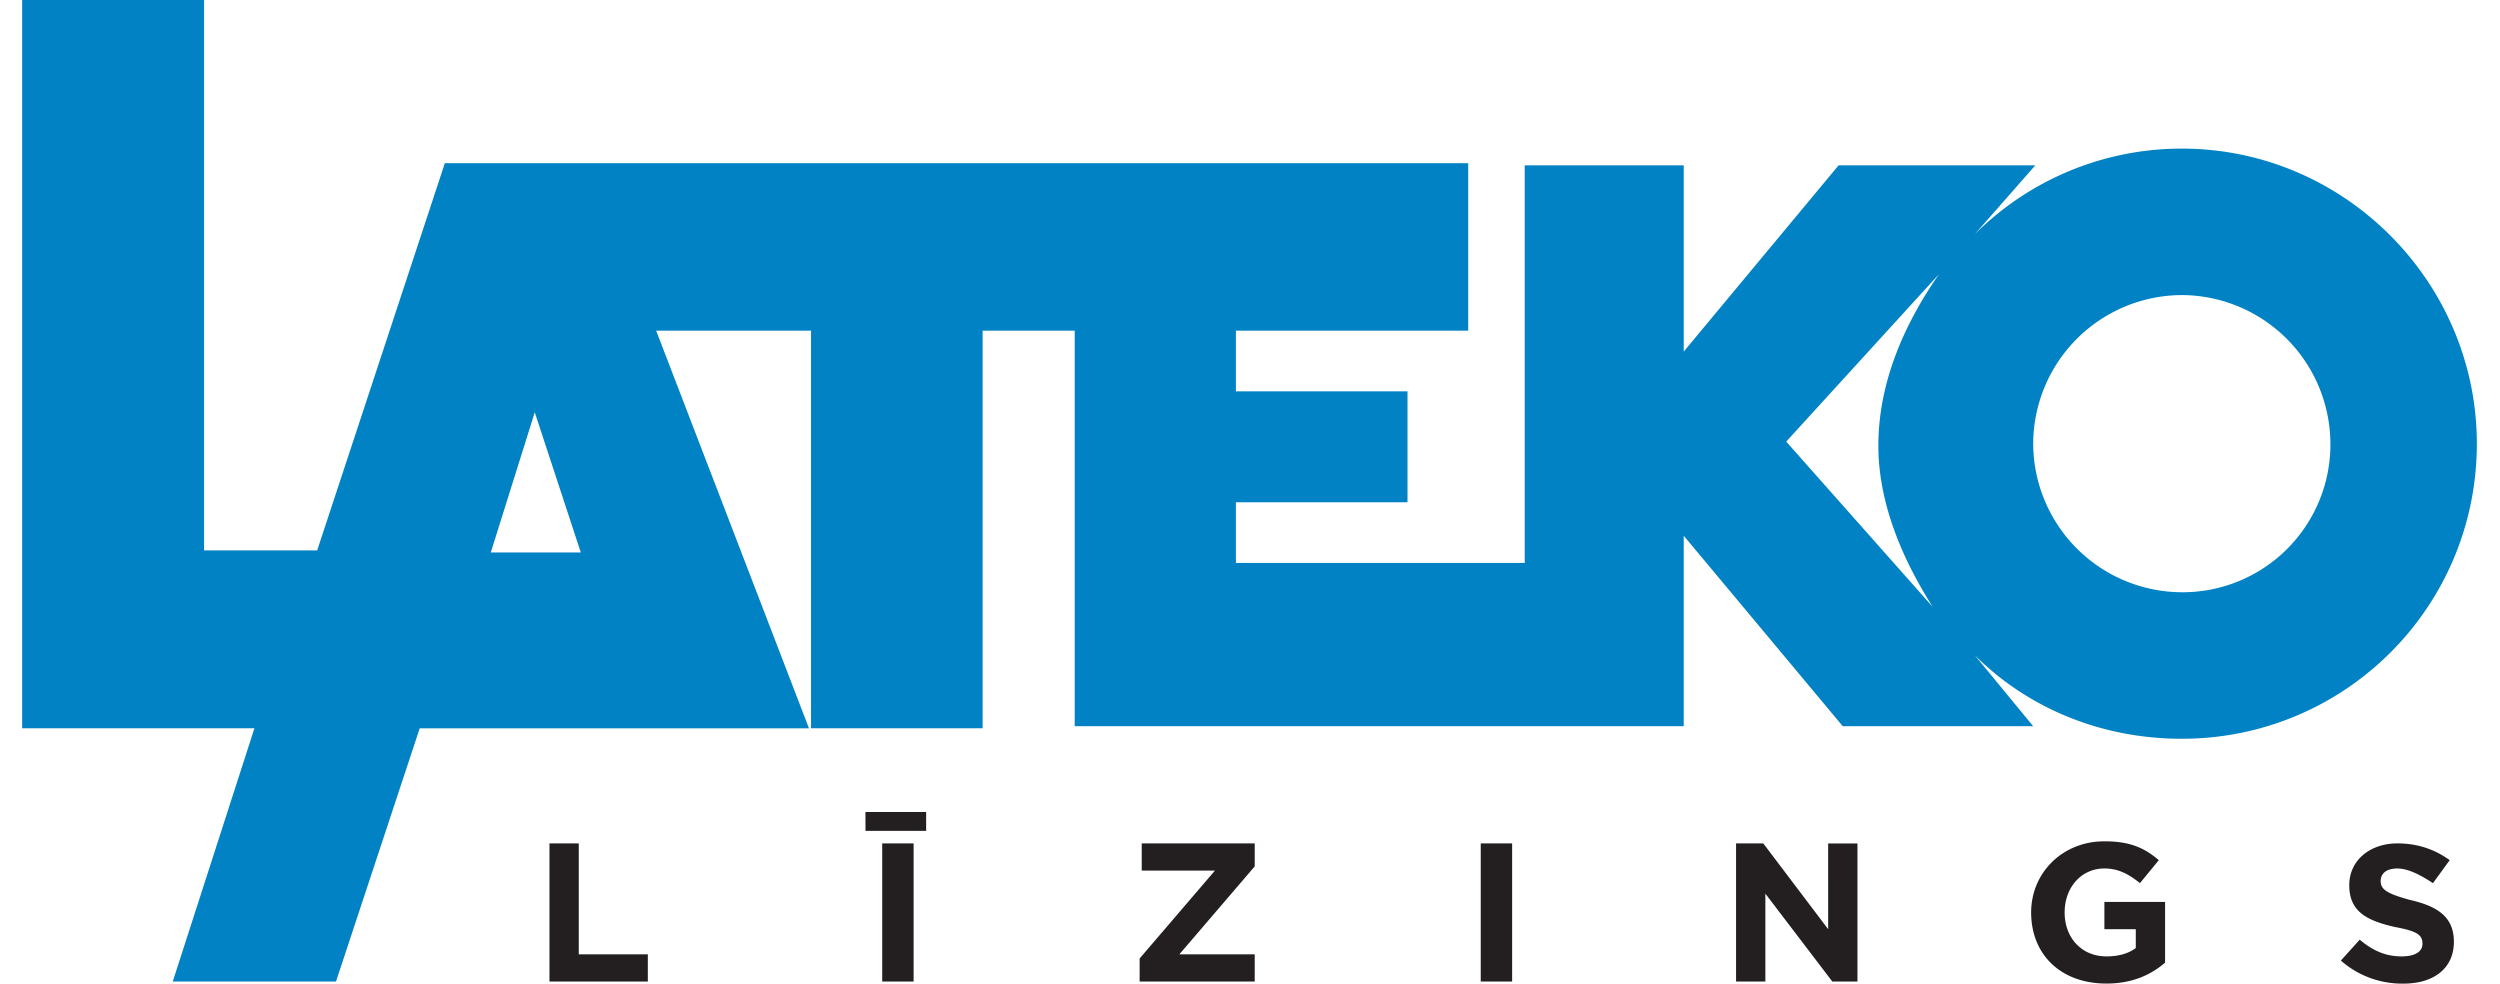 <svg xmlns="http://www.w3.org/2000/svg" viewBox="0 0 61 24" width="61" height="24" fill="none"><g clip-path="url(#a)"><path fill="#0082C4" d="M53.236 3.626a7.14 7.14 0 0 0-5.055 2.093l1.481-1.685h-4.8l-3.779 4.545V4.034h-3.88v9.702h-7.047v-1.48h4.187V9.548h-4.187v-1.48h5.668V3.982h-24.97L7.739 13.43H4.98V0H.54v17.77h5.668L4.215 23.95h3.983l2.043-6.179h9.498L16.01 8.068h3.779v9.702h4.187V8.068h2.247v9.651h14.86v-4.647l3.88 4.647h4.647l-1.43-1.736c1.277 1.277 3.064 2.043 5.055 2.043 3.983 0 7.2-3.217 7.2-7.2 0-3.932-3.217-7.2-7.2-7.2m-41.26 9.855 1.073-3.421 1.124 3.42zm35.184 1.328-3.575-4.034 3.728-4.086c-.817 1.175-1.48 2.605-1.48 4.188 0 1.43.612 2.808 1.327 3.932m6.076-.358a3.64 3.64 0 0 1-3.625-3.626A3.64 3.64 0 0 1 53.236 7.2a3.64 3.64 0 0 1 3.626 3.625 3.607 3.607 0 0 1-3.626 3.626"/><path fill="#231F20" d="M13.356 20.579h.766v2.706h1.685v.664h-2.4v-3.37zM21.117 19.813h1.481v.46h-1.48zm.409.766h.766v3.37h-.766zM27.807 23.387l1.838-2.145h-1.787v-.663h2.757v.561l-1.838 2.145h1.838v.664h-2.808zM36.13 20.579h.766v3.37h-.766zM42.36 20.579h.664l1.583 2.093V20.58h.715v3.37h-.613l-1.634-2.145v2.145h-.715zM49.56 22.264c0-.97.766-1.736 1.787-1.736.613 0 .97.153 1.328.46l-.46.56c-.255-.203-.51-.357-.868-.357-.561 0-.97.46-.97 1.073s.409 1.072 1.021 1.072c.256 0 .511-.051.715-.204v-.46h-.766v-.664h1.481v1.481c-.357.307-.817.51-1.43.51-1.123 0-1.838-.714-1.838-1.735M57.117 23.438l.46-.51c.306.255.613.408 1.021.408.307 0 .51-.102.51-.306s-.101-.307-.663-.409c-.664-.153-1.123-.357-1.123-1.021 0-.613.51-1.021 1.174-1.021.51 0 .92.153 1.277.408l-.409.562c-.306-.204-.612-.358-.868-.358-.306 0-.408.154-.408.307 0 .204.153.306.715.46.663.152 1.072.408 1.072 1.02 0 .664-.51 1.022-1.226 1.022a2.26 2.26 0 0 1-1.532-.562"/></g><defs><clipPath id="a"><path fill="#fff" d="M.539 0h59.898v24H.539z"/></clipPath></defs></svg>
